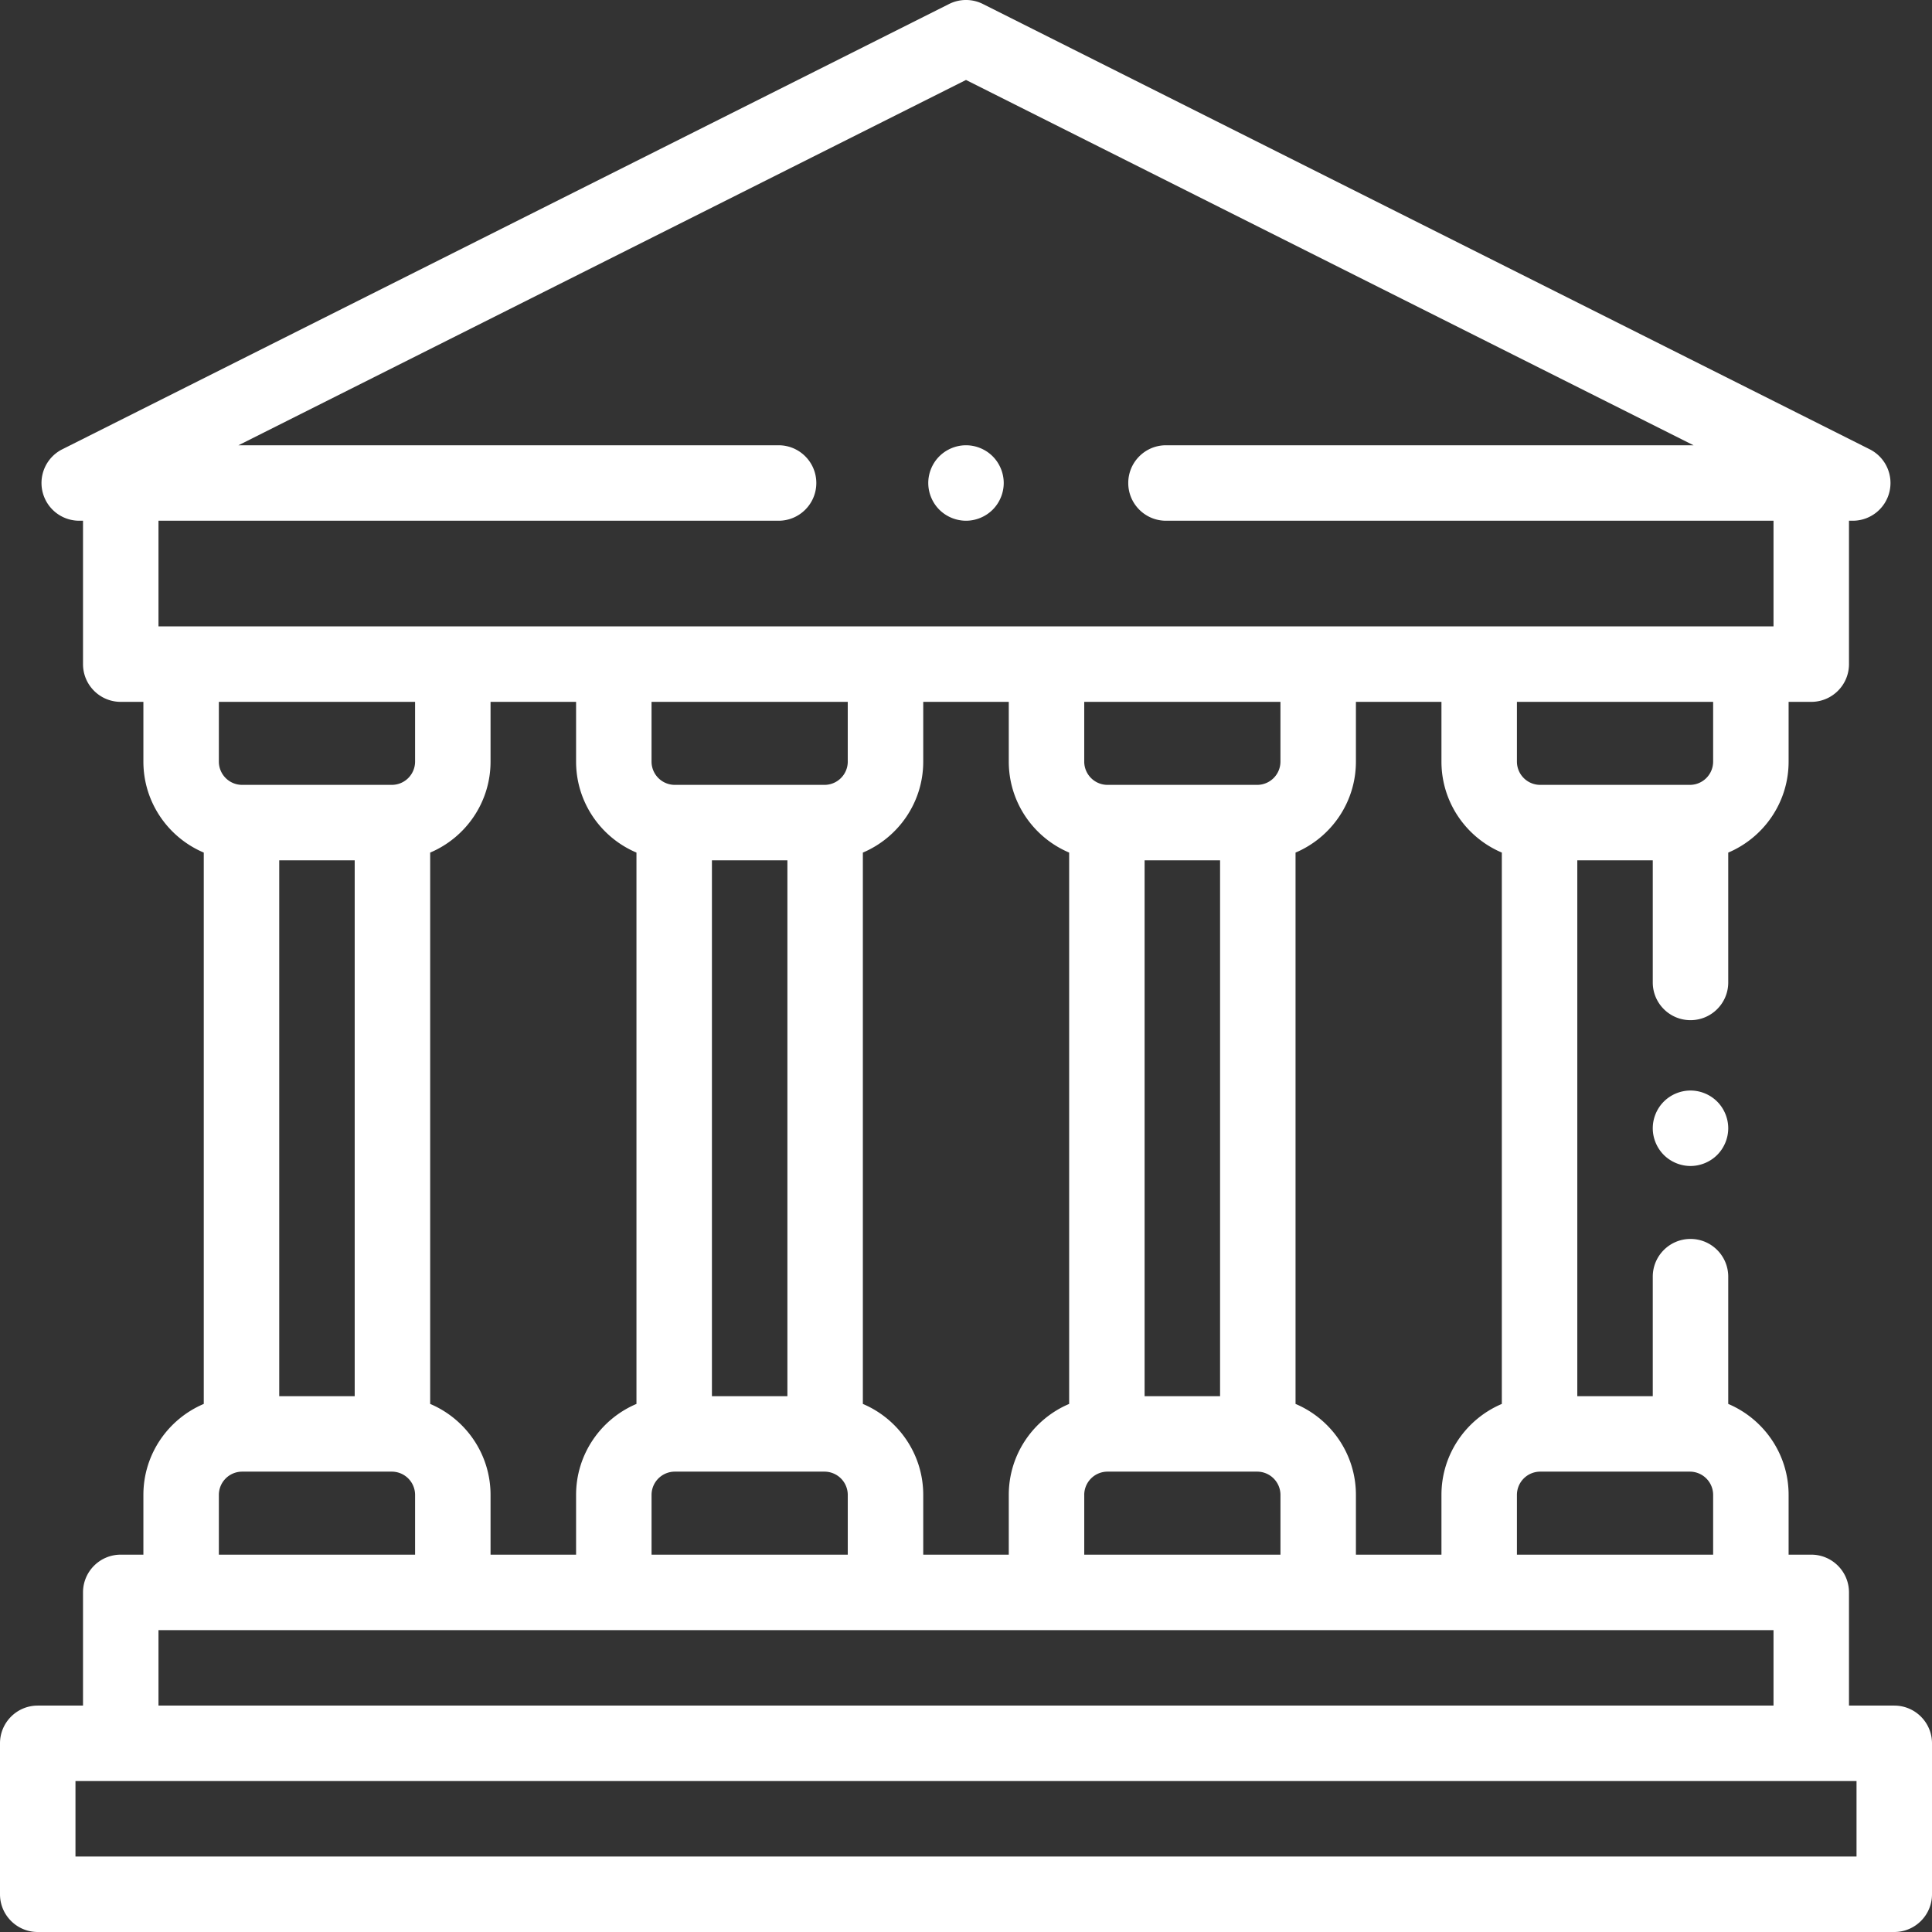 <svg xmlns="http://www.w3.org/2000/svg" width="512" height="512" viewBox="0 0 512 512">
    <rect x="0" y="0" width="512" height="512" fill="#333333" stroke="none"/>
    <path fill="#FFF" d="M256 138c2.629 0 5.21-1.07 7.07-2.93 1.86-1.86 2.93-4.441 2.93-7.07s-1.07-5.21-2.93-7.07c-1.86-1.86-4.441-2.93-7.07-2.93s-5.21 1.07-7.07 2.93c-1.86 1.86-2.93 4.441-2.93 7.07s1.07 5.21 2.93 7.07A10.08 10.08 0 0 0 256 138zm0 0" class="active-path" data-old_color="#000000" data-original="#000000"/>
    <path fill="#FFF" d="M502 452h-12v-30c0-5.523-4.477-10-10-10h-6v-15.832c0-10.828-6.605-20.137-16-24.113v-33.723c0-5.523-4.477-10-10-10s-10 4.477-10 10V370h-20V228h20v32.355c0 5.524 4.477 10 10 10s10-4.476 10-10v-34.41c9.395-3.976 16-13.289 16-24.113V186h6c5.523 0 10-4.477 10-10v-38h1a9.998 9.998 0 0 0 9.73-7.695 9.999 9.999 0 0 0-5.242-11.243l-235-118a10.003 10.003 0 0 0-8.976 0l-235 118A10 10 0 0 0 21 138h1v38c0 5.523 4.477 10 10 10h6v15.832c0 10.824 6.605 20.137 16 24.11v146.113c-9.395 3.976-16 13.285-16 24.11V412h-6c-5.523 0-10 4.477-10 10v30H10c-5.523 0-10 4.477-10 10v40c0 5.523 4.477 10 10 10h492c5.523 0 10-4.477 10-10v-40c0-5.523-4.477-10-10-10zm-54.168-62a6.173 6.173 0 0 1 6.168 6.168V412h-52v-15.832a6.173 6.173 0 0 1 6.168-6.168zm-88.5 22v-15.832c0-10.824-6.605-20.137-16-24.113v-146.11c9.395-3.976 16-13.289 16-24.113V186H382v15.832c0 10.824 6.605 20.137 16 24.11v146.113c-9.395 3.976-16 13.285-16 24.11V412zm-114.664 0v-15.832c0-10.828-6.61-20.137-16-24.113v-146.11c9.39-3.976 16-13.289 16-24.113V186h22.668v15.832c0 10.824 6.605 20.137 16 24.11v146.113c-9.395 3.976-16 13.285-16 24.11V412zM130 412v-15.832c0-10.828-6.605-20.137-16-24.113v-146.11c9.395-3.976 16-13.289 16-24.113V186h22.668v15.832c0 10.824 6.605 20.137 16 24.11v146.113c-9.395 3.976-16 13.285-16 24.11V412zM74 228h20v142H74zm114.668 0h20v142h-20zm36-26.168A6.173 6.173 0 0 1 218.5 208h-39.668a6.176 6.176 0 0 1-6.168-6.168V186h52v15.832zm-52 194.336a6.173 6.173 0 0 1 6.168-6.168H218.5a6.176 6.176 0 0 1 6.168 6.168V412h-52zM303.332 228h20v142h-20zm36-26.168a6.173 6.173 0 0 1-6.168 6.168H293.5a6.176 6.176 0 0 1-6.168-6.168V186h52zm-52 194.336A6.173 6.173 0 0 1 293.5 390h39.668a6.176 6.176 0 0 1 6.168 6.168V412h-52v-15.832zM454 201.832a6.173 6.173 0 0 1-6.168 6.168h-39.668a6.172 6.172 0 0 1-6.164-6.168V186h52zM206.332 138c5.523 0 10-4.477 10-10s-4.477-10-10-10H63.199L256 21.191 448.8 118H309c-5.523 0-10 4.477-10 10s4.477 10 10 10h161v28H42v-28zM110 186v15.832a6.173 6.173 0 0 1-6.168 6.168H64.168A6.173 6.173 0 0 1 58 201.832V186zM58 396.168A6.173 6.173 0 0 1 64.168 390h39.668a6.172 6.172 0 0 1 6.164 6.168V412H58zM42 432h428v20H42zm450 60H20v-20h472zm0 0" class="active-path" data-old_color="#000000" data-original="#000000"/>
    <path fill="#FFF" d="M448 289a10.08 10.08 0 0 0-7.07 2.93c-1.86 1.86-2.93 4.441-2.93 7.07s1.07 5.21 2.93 7.07c1.86 1.86 4.441 2.93 7.07 2.93s5.21-1.07 7.07-2.93c1.86-1.86 2.93-4.441 2.93-7.07s-1.07-5.21-2.93-7.07A10.08 10.08 0 0 0 448 289zm0 0" class="active-path" data-old_color="#000000" data-original="#000000"/>
</svg>
